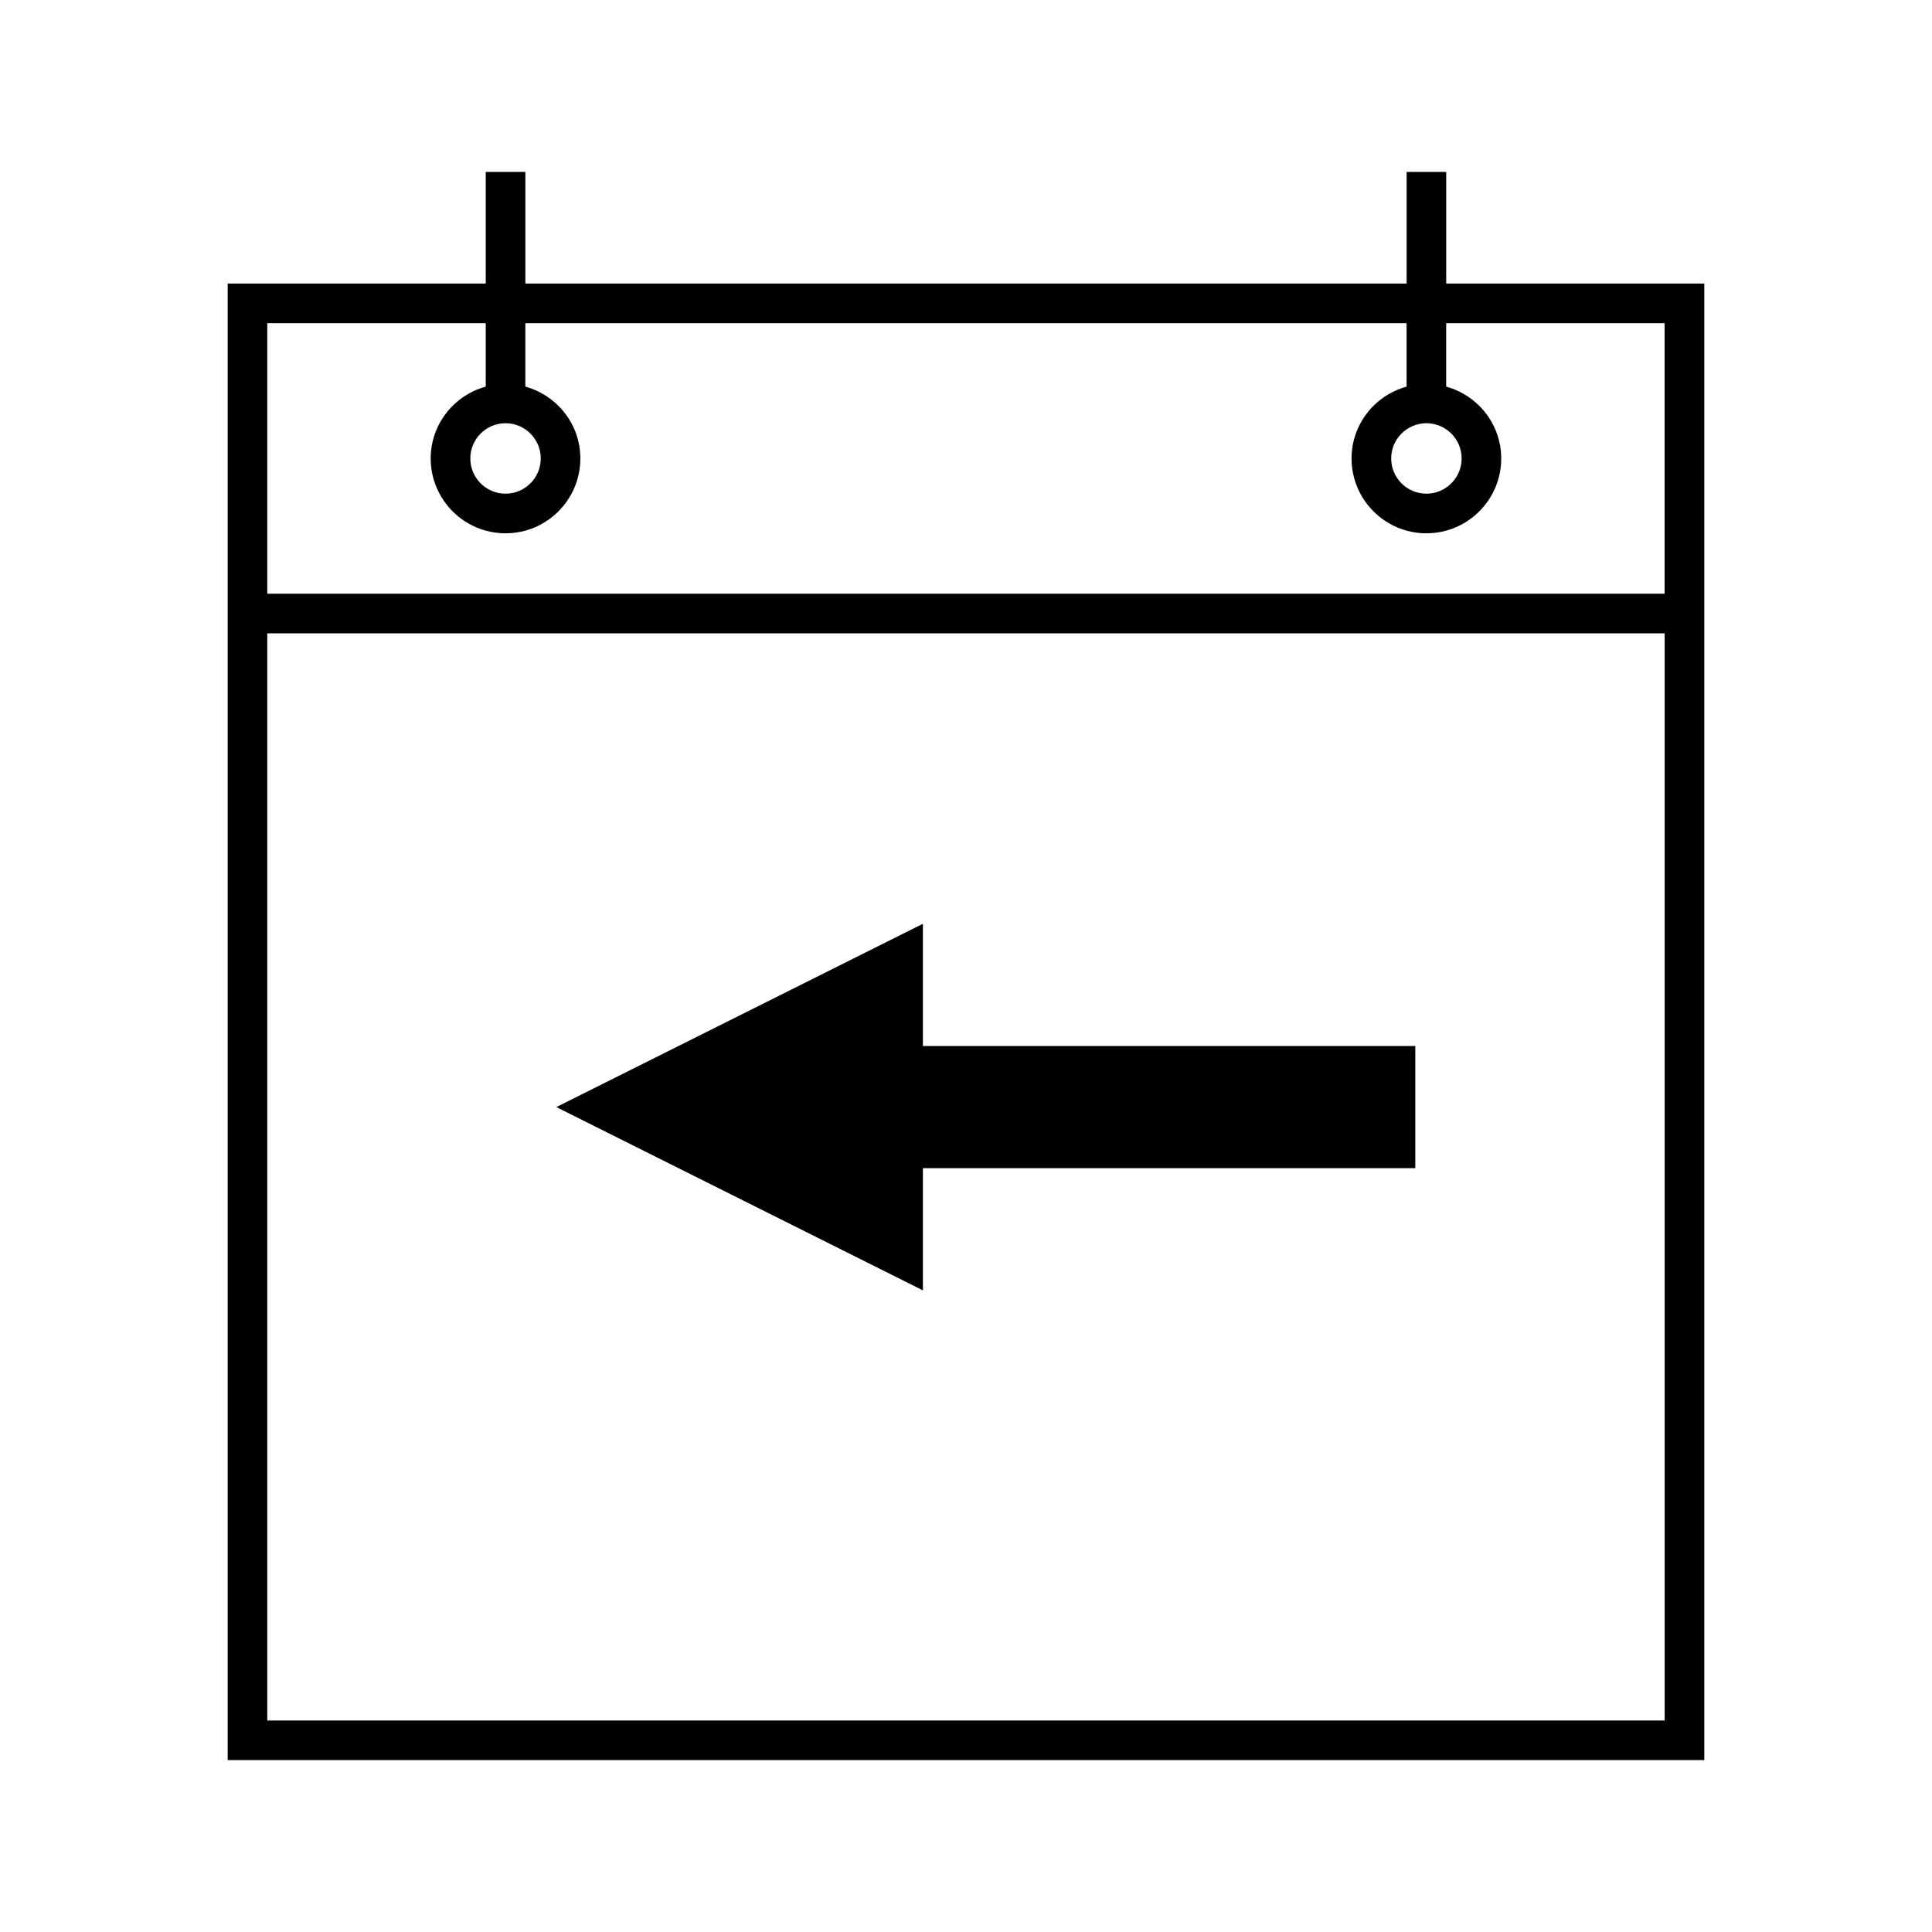 <?xml version="1.0" encoding="UTF-8"?>
<!-- Uploaded to: ICON Repo, www.svgrepo.com, Generator: ICON Repo Mixer Tools -->
<svg fill="#000000" width="800px" height="800px" version="1.1" viewBox="144 144 512 512" xmlns="http://www.w3.org/2000/svg">
 <g>
  <path d="m527.26 219.15v-29.594h-10.496v29.59h-233.54v-29.59h-10.496v29.59l-68.387-0.004v391.3h391.31v-391.3zm-5.246 37.008c5.144 0 9.336 4.191 9.336 9.336 0 5.148-4.191 9.336-9.336 9.336s-9.336-4.188-9.336-9.336c0-5.144 4.191-9.336 9.336-9.336zm-244.04 0c5.144 0 9.332 4.191 9.332 9.336 0 5.148-4.188 9.336-9.332 9.336-5.148 0-9.336-4.188-9.336-9.336 0-5.144 4.188-9.336 9.336-9.336zm307.17 343.79h-370.31v-288.11h370.32v288.11zm0-298.61h-370.31v-71.695h57.891v16.816c-8.387 2.312-14.586 9.934-14.586 19.039 0 10.93 8.895 19.832 19.832 19.832s19.828-8.895 19.828-19.832c0-9.105-6.203-16.727-14.578-19.039v-16.816h233.54v16.816c-8.387 2.312-14.586 9.934-14.586 19.039 0 10.93 8.895 19.832 19.832 19.832s19.832-8.895 19.832-19.832c0-9.105-6.215-16.727-14.586-19.039v-16.816h57.891z"/>
  <path d="m388.58 453.58h130.49v-32.383h-130.49v-32.383l-97.145 48.574 97.145 48.574z"/>
 </g>
</svg>